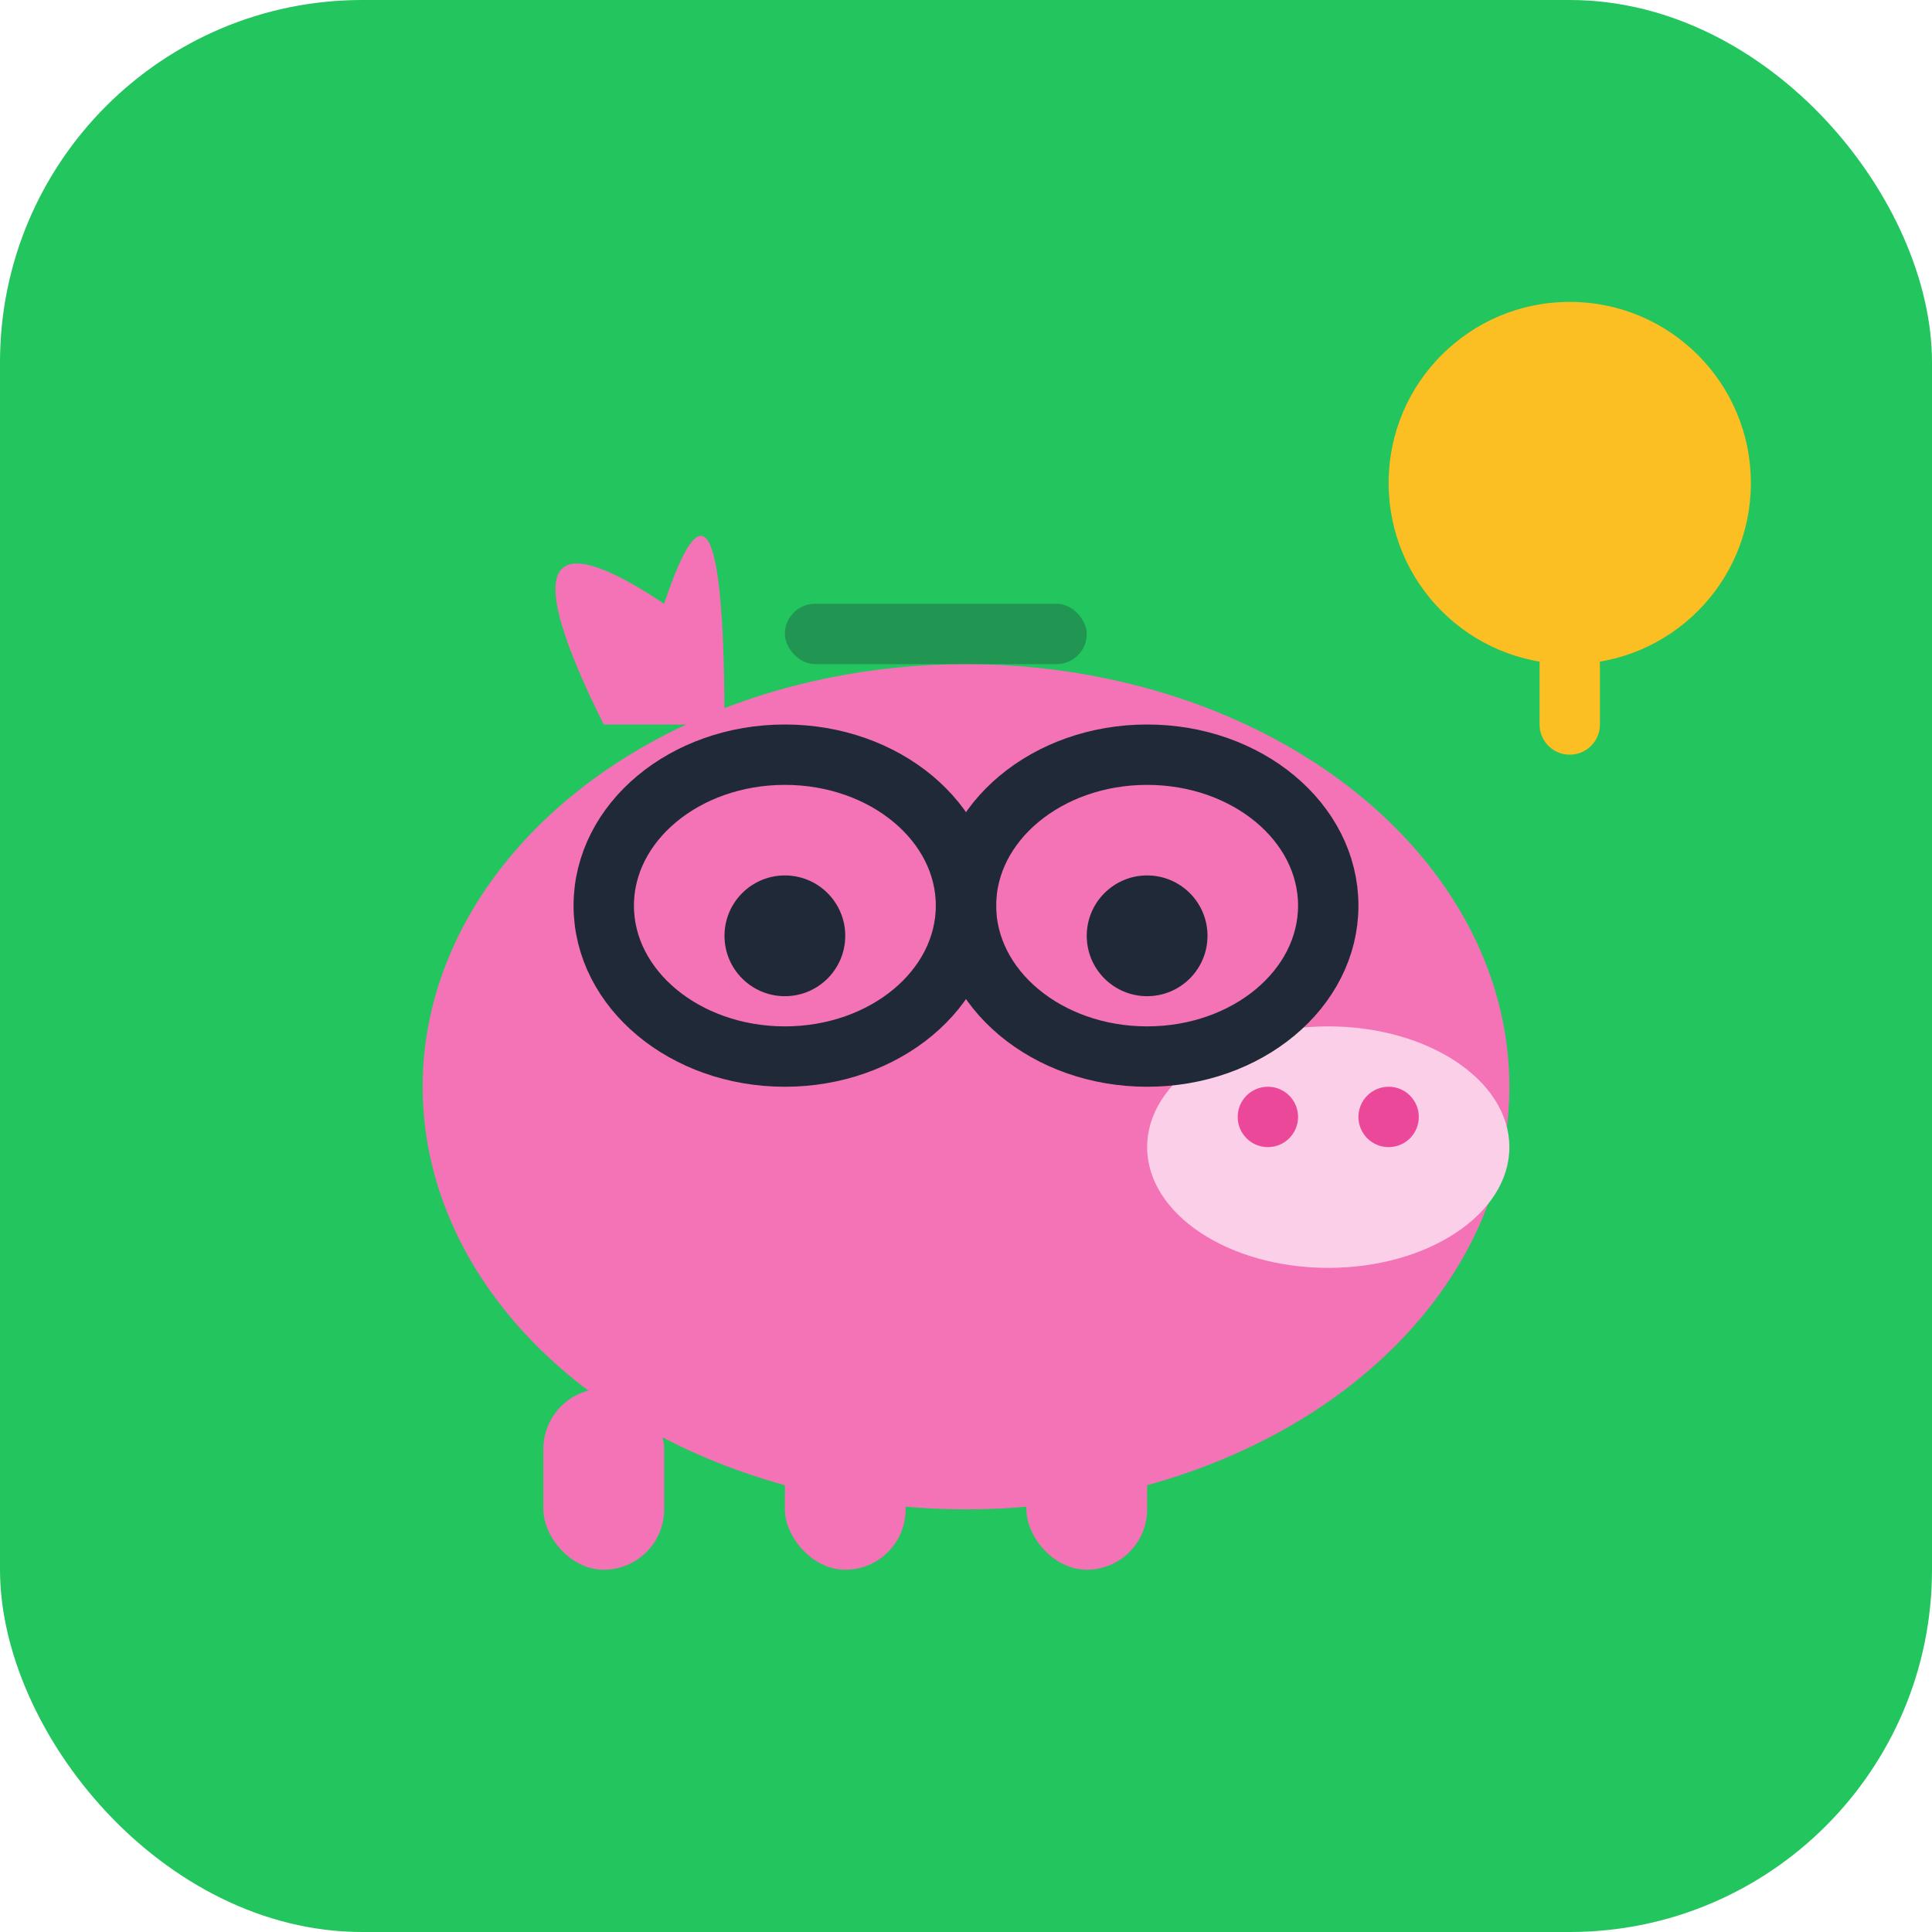 <svg width="32" height="32" viewBox="0 0 32 32" fill="none" xmlns="http://www.w3.org/2000/svg">
  <rect width="32" height="32" rx="6" fill="#22c55e"/>
  <!-- Corpo do porquinho -->
  <ellipse cx="16" cy="18" rx="9" ry="7" fill="#f472b6"/>
  <!-- Focinho -->
  <ellipse cx="22" cy="19" rx="3" ry="2" fill="#fbcfe8"/>
  <circle cx="21" cy="18.5" r="0.5" fill="#ec4899"/>
  <circle cx="23" cy="18.5" r="0.5" fill="#ec4899"/>
  <!-- Óculos -->
  <ellipse cx="13" cy="15" rx="3" ry="2.5" fill="none" stroke="#1f2937" stroke-width="1"/>
  <ellipse cx="19" cy="15" rx="3" ry="2.5" fill="none" stroke="#1f2937" stroke-width="1"/>
  <line x1="16" y1="15" x2="16.5" y2="15" stroke="#1f2937" stroke-width="1"/>
  <!-- Olhos -->
  <circle cx="13" cy="15.5" r="1" fill="#1f2937"/>
  <circle cx="19" cy="15.5" r="1" fill="#1f2937"/>
  <!-- Fenda -->
  <rect x="13" y="10" width="5" height="1" rx="0.5" fill="#1f2937" fill-opacity="0.3"/>
  <!-- Orelha -->
  <path d="M10 12 Q8 8 11 10 Q12 7 12 12" fill="#f472b6"/>
  <!-- Pernas -->
  <rect x="9" y="23" width="2" height="3" rx="1" fill="#f472b6"/>
  <rect x="13" y="23" width="2" height="3" rx="1" fill="#f472b6"/>
  <rect x="17" y="23" width="2" height="3" rx="1" fill="#f472b6"/>
  <!-- Lâmpada -->
  <circle cx="26" cy="8" r="3" fill="#fbbf24"/>
  <path d="M26 11 L26 12" stroke="#fbbf24" stroke-width="1" stroke-linecap="round"/>
</svg>